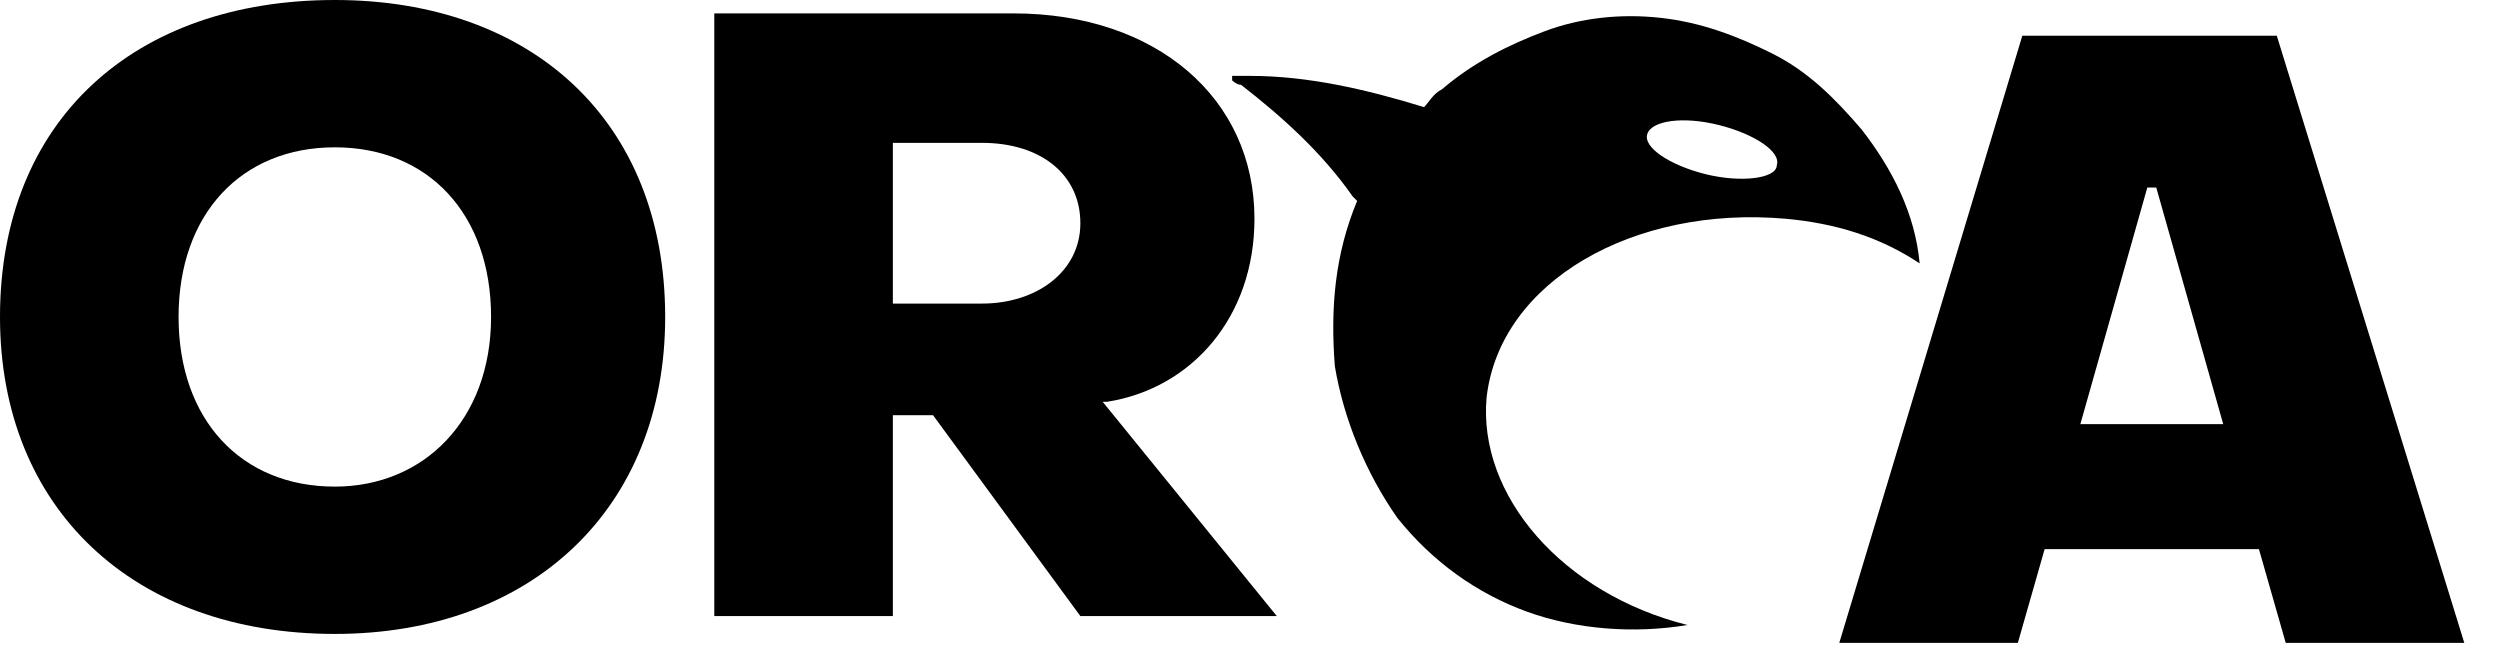 <svg xmlns="http://www.w3.org/2000/svg" xmlns:xlink="http://www.w3.org/1999/xlink" id="Layer_1" x="0px" y="0px" viewBox="0 0 56 15" style="enable-background:new 0 0 56 15;" xml:space="preserve"><path d="M0,7.1C0,2.7,3,0,7.5,0c4.4,0,7.4,2.7,7.4,7.1c0,4.3-3,7.1-7.4,7.1C3,14.2,0,11.4,0,7.1z M11,7.1c0-2.3-1.4-3.8-3.5-3.8 c-2.1,0-3.5,1.5-3.5,3.8c0,2.3,1.4,3.8,3.5,3.8C9.5,10.9,11,9.4,11,7.1z"></path><path d="M16,0.3h6.7c3.2,0,5.4,1.9,5.4,4.6c0,2.2-1.4,3.8-3.3,4.1l-0.1,0l3.9,4.8h-4.4l-3.3-4.5H20v4.5H16V0.3z M22,6.8 c1.2,0,2.2-0.7,2.2-1.8c0-1.1-0.9-1.8-2.2-1.8H20v3.6L22,6.8z"></path><path d="M45.3,0.8h5.7l4.2,13.6h-4l-0.6-2.1h-4.8l-0.6,2.1h-4L45.3,0.8z M49.8,9.5l-1.5-5.3h-0.2l-1.5,5.3L49.8,9.5z"></path><path d="M41.7,2.9c-0.6-0.7-1.2-1.3-2-1.7c-0.8-0.4-1.6-0.7-2.5-0.8s-1.8,0-2.6,0.3C33.8,1,33,1.4,32.3,2c-0.2,0.1-0.3,0.3-0.4,0.4 C30.6,2,29.3,1.7,28,1.7c-0.1,0-0.2,0-0.4,0c0,0,0,0.1,0,0.1c0,0,0.1,0.1,0.2,0.1c0.9,0.7,1.8,1.5,2.5,2.5c0,0,0.1,0.1,0.1,0.1 c-0.5,1.2-0.6,2.4-0.5,3.7c0.2,1.2,0.7,2.4,1.4,3.4c0.8,1,1.8,1.7,2.9,2.1c1.1,0.4,2.4,0.5,3.6,0.3c-2.8-0.7-4.7-2.9-4.5-5.1 c0.3-2.6,3.3-4.3,6.7-4c1.1,0.1,2.1,0.4,3,1C42.9,4.8,42.4,3.8,41.7,2.9z M39.8,3.7C39.8,4,39,4.1,38.2,3.9 c-0.8-0.2-1.4-0.6-1.3-0.9s0.8-0.4,1.6-0.2C39.3,3,39.9,3.4,39.8,3.7z"></path></svg>